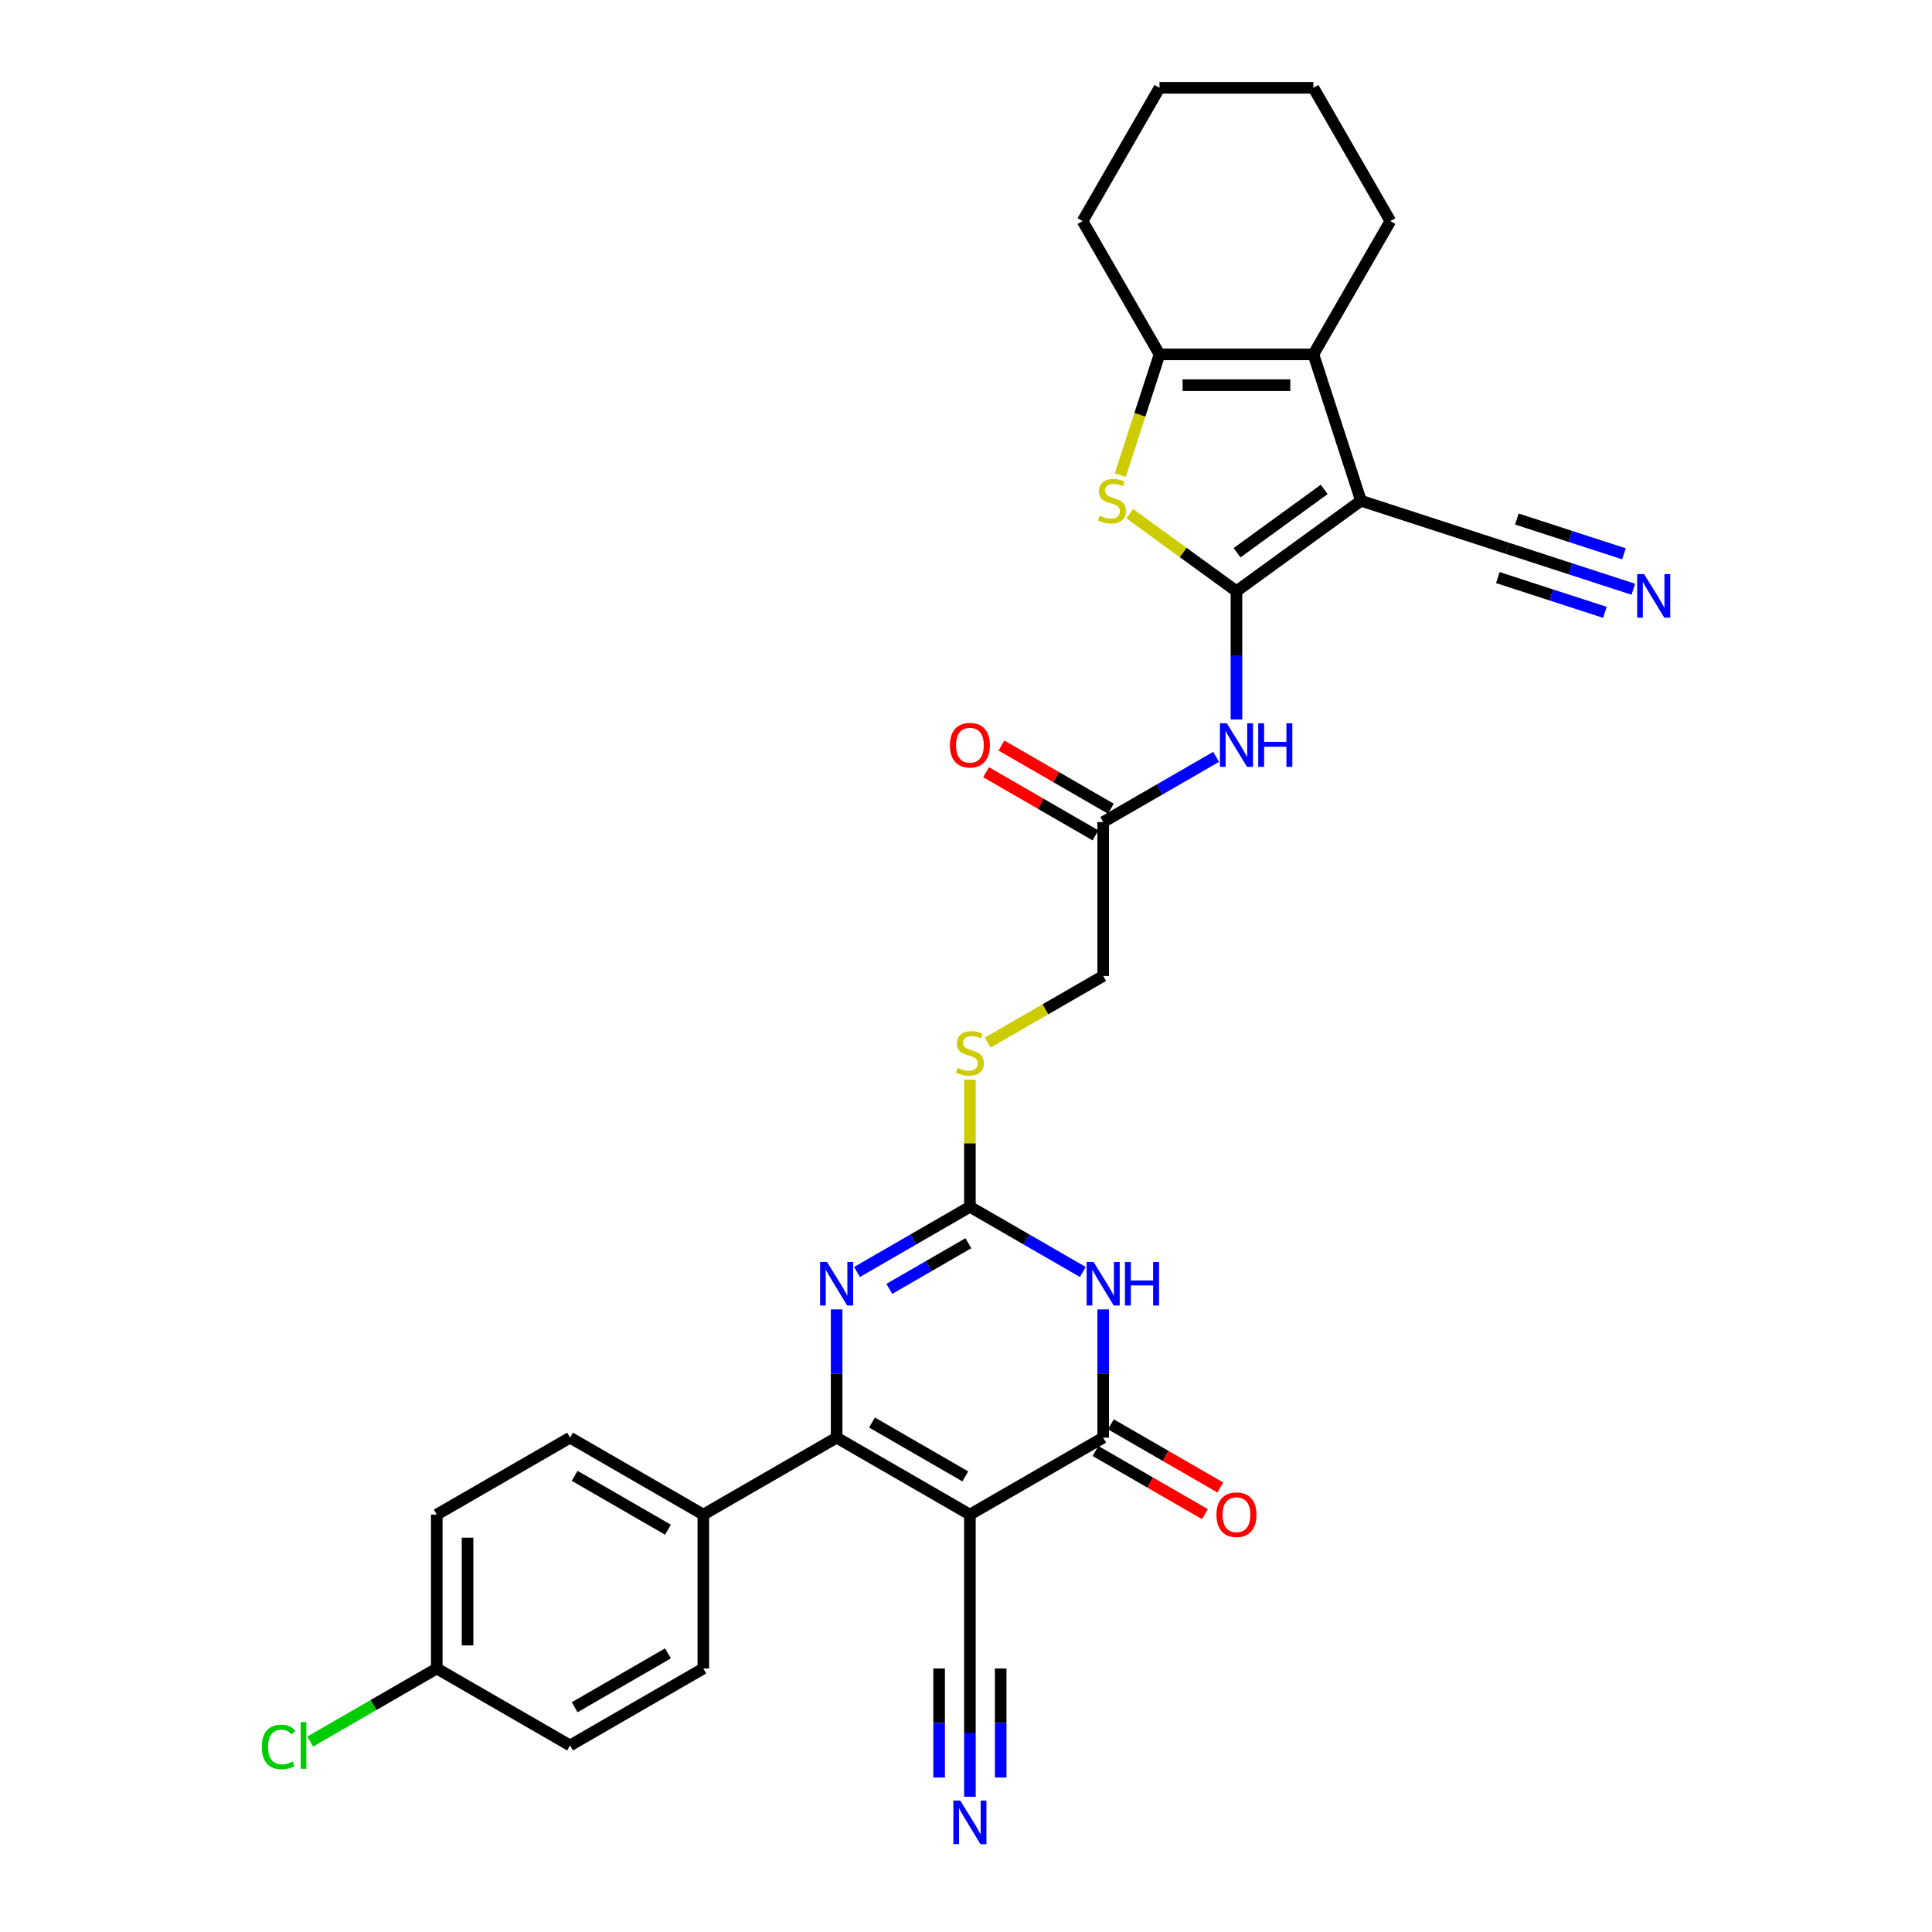 <?xml version='1.0' encoding='iso-8859-1'?>
<svg version='1.1' baseProfile='full'
              xmlns='http://www.w3.org/2000/svg'
                      xmlns:rdkit='http://www.rdkit.org/xml'
                      xmlns:xlink='http://www.w3.org/1999/xlink'
                  xml:space='preserve'
width='1000px' height='1000px' viewBox='0 0 1000 1000'>
<!-- END OF HEADER -->
<rect style='opacity:1.0;fill:#FFFFFF;stroke:none' width='1000' height='1000' x='0' y='0'> </rect>
<path class='bond-0' d='M 639.992,306.006 L 704.436,259.184' style='fill:none;fill-rule:evenodd;stroke:#000000;stroke-width:6px;stroke-linecap:butt;stroke-linejoin:miter;stroke-opacity:1' />
<path class='bond-0' d='M 640.294,286.094 L 685.405,253.319' style='fill:none;fill-rule:evenodd;stroke:#000000;stroke-width:6px;stroke-linecap:butt;stroke-linejoin:miter;stroke-opacity:1' />
<path class='bond-7' d='M 639.992,306.006 L 612.382,285.946' style='fill:none;fill-rule:evenodd;stroke:#000000;stroke-width:6px;stroke-linecap:butt;stroke-linejoin:miter;stroke-opacity:1' />
<path class='bond-7' d='M 612.382,285.946 L 584.772,265.886' style='fill:none;fill-rule:evenodd;stroke:#CCCC00;stroke-width:6px;stroke-linecap:butt;stroke-linejoin:miter;stroke-opacity:1' />
<path class='bond-10' d='M 639.992,306.006 L 639.992,339.199' style='fill:none;fill-rule:evenodd;stroke:#000000;stroke-width:6px;stroke-linecap:butt;stroke-linejoin:miter;stroke-opacity:1' />
<path class='bond-10' d='M 639.992,339.199 L 639.992,372.392' style='fill:none;fill-rule:evenodd;stroke:#0000FF;stroke-width:6px;stroke-linecap:butt;stroke-linejoin:miter;stroke-opacity:1' />
<path class='bond-8' d='M 704.436,259.184 L 679.821,183.425' style='fill:none;fill-rule:evenodd;stroke:#000000;stroke-width:6px;stroke-linecap:butt;stroke-linejoin:miter;stroke-opacity:1' />
<path class='bond-11' d='M 704.436,259.184 L 780.195,283.8' style='fill:none;fill-rule:evenodd;stroke:#000000;stroke-width:6px;stroke-linecap:butt;stroke-linejoin:miter;stroke-opacity:1' />
<path class='bond-1' d='M 502.021,783.951 L 433.036,744.122' style='fill:none;fill-rule:evenodd;stroke:#000000;stroke-width:6px;stroke-linecap:butt;stroke-linejoin:miter;stroke-opacity:1' />
<path class='bond-1' d='M 499.639,764.179 L 451.349,736.299' style='fill:none;fill-rule:evenodd;stroke:#000000;stroke-width:6px;stroke-linecap:butt;stroke-linejoin:miter;stroke-opacity:1' />
<path class='bond-12' d='M 502.021,783.951 L 502.021,863.608' style='fill:none;fill-rule:evenodd;stroke:#000000;stroke-width:6px;stroke-linecap:butt;stroke-linejoin:miter;stroke-opacity:1' />
<path class='bond-33' d='M 502.021,783.951 L 571.007,744.122' style='fill:none;fill-rule:evenodd;stroke:#000000;stroke-width:6px;stroke-linecap:butt;stroke-linejoin:miter;stroke-opacity:1' />
<path class='bond-2' d='M 433.036,744.122 L 433.036,710.929' style='fill:none;fill-rule:evenodd;stroke:#000000;stroke-width:6px;stroke-linecap:butt;stroke-linejoin:miter;stroke-opacity:1' />
<path class='bond-2' d='M 433.036,710.929 L 433.036,677.736' style='fill:none;fill-rule:evenodd;stroke:#0000FF;stroke-width:6px;stroke-linecap:butt;stroke-linejoin:miter;stroke-opacity:1' />
<path class='bond-16' d='M 433.036,744.122 L 364.05,783.951' style='fill:none;fill-rule:evenodd;stroke:#000000;stroke-width:6px;stroke-linecap:butt;stroke-linejoin:miter;stroke-opacity:1' />
<path class='bond-3' d='M 560.46,658.375 L 531.241,641.506' style='fill:none;fill-rule:evenodd;stroke:#0000FF;stroke-width:6px;stroke-linecap:butt;stroke-linejoin:miter;stroke-opacity:1' />
<path class='bond-3' d='M 531.241,641.506 L 502.021,624.636' style='fill:none;fill-rule:evenodd;stroke:#000000;stroke-width:6px;stroke-linecap:butt;stroke-linejoin:miter;stroke-opacity:1' />
<path class='bond-4' d='M 571.007,677.736 L 571.007,710.929' style='fill:none;fill-rule:evenodd;stroke:#0000FF;stroke-width:6px;stroke-linecap:butt;stroke-linejoin:miter;stroke-opacity:1' />
<path class='bond-4' d='M 571.007,710.929 L 571.007,744.122' style='fill:none;fill-rule:evenodd;stroke:#000000;stroke-width:6px;stroke-linecap:butt;stroke-linejoin:miter;stroke-opacity:1' />
<path class='bond-18' d='M 567.024,751.021 L 595.343,767.371' style='fill:none;fill-rule:evenodd;stroke:#000000;stroke-width:6px;stroke-linecap:butt;stroke-linejoin:miter;stroke-opacity:1' />
<path class='bond-18' d='M 595.343,767.371 L 623.662,783.721' style='fill:none;fill-rule:evenodd;stroke:#FF0000;stroke-width:6px;stroke-linecap:butt;stroke-linejoin:miter;stroke-opacity:1' />
<path class='bond-18' d='M 574.989,737.224 L 603.309,753.574' style='fill:none;fill-rule:evenodd;stroke:#000000;stroke-width:6px;stroke-linecap:butt;stroke-linejoin:miter;stroke-opacity:1' />
<path class='bond-18' d='M 603.309,753.574 L 631.628,769.924' style='fill:none;fill-rule:evenodd;stroke:#FF0000;stroke-width:6px;stroke-linecap:butt;stroke-linejoin:miter;stroke-opacity:1' />
<path class='bond-5' d='M 443.582,658.375 L 472.802,641.506' style='fill:none;fill-rule:evenodd;stroke:#0000FF;stroke-width:6px;stroke-linecap:butt;stroke-linejoin:miter;stroke-opacity:1' />
<path class='bond-5' d='M 472.802,641.506 L 502.021,624.636' style='fill:none;fill-rule:evenodd;stroke:#000000;stroke-width:6px;stroke-linecap:butt;stroke-linejoin:miter;stroke-opacity:1' />
<path class='bond-5' d='M 460.314,667.112 L 480.768,655.303' style='fill:none;fill-rule:evenodd;stroke:#0000FF;stroke-width:6px;stroke-linecap:butt;stroke-linejoin:miter;stroke-opacity:1' />
<path class='bond-5' d='M 480.768,655.303 L 501.221,643.494' style='fill:none;fill-rule:evenodd;stroke:#000000;stroke-width:6px;stroke-linecap:butt;stroke-linejoin:miter;stroke-opacity:1' />
<path class='bond-6' d='M 502.021,624.636 L 502.021,591.729' style='fill:none;fill-rule:evenodd;stroke:#000000;stroke-width:6px;stroke-linecap:butt;stroke-linejoin:miter;stroke-opacity:1' />
<path class='bond-6' d='M 502.021,591.729 L 502.021,558.823' style='fill:none;fill-rule:evenodd;stroke:#CCCC00;stroke-width:6px;stroke-linecap:butt;stroke-linejoin:miter;stroke-opacity:1' />
<path class='bond-9' d='M 579.849,245.945 L 590.006,214.685' style='fill:none;fill-rule:evenodd;stroke:#CCCC00;stroke-width:6px;stroke-linecap:butt;stroke-linejoin:miter;stroke-opacity:1' />
<path class='bond-9' d='M 590.006,214.685 L 600.163,183.425' style='fill:none;fill-rule:evenodd;stroke:#000000;stroke-width:6px;stroke-linecap:butt;stroke-linejoin:miter;stroke-opacity:1' />
<path class='bond-24' d='M 679.821,183.425 L 719.65,114.44' style='fill:none;fill-rule:evenodd;stroke:#000000;stroke-width:6px;stroke-linecap:butt;stroke-linejoin:miter;stroke-opacity:1' />
<path class='bond-31' d='M 679.821,183.425 L 600.163,183.425' style='fill:none;fill-rule:evenodd;stroke:#000000;stroke-width:6px;stroke-linecap:butt;stroke-linejoin:miter;stroke-opacity:1' />
<path class='bond-31' d='M 667.872,199.357 L 612.112,199.357' style='fill:none;fill-rule:evenodd;stroke:#000000;stroke-width:6px;stroke-linecap:butt;stroke-linejoin:miter;stroke-opacity:1' />
<path class='bond-27' d='M 600.163,183.425 L 560.335,114.44' style='fill:none;fill-rule:evenodd;stroke:#000000;stroke-width:6px;stroke-linecap:butt;stroke-linejoin:miter;stroke-opacity:1' />
<path class='bond-15' d='M 629.445,391.752 L 600.226,408.622' style='fill:none;fill-rule:evenodd;stroke:#0000FF;stroke-width:6px;stroke-linecap:butt;stroke-linejoin:miter;stroke-opacity:1' />
<path class='bond-15' d='M 600.226,408.622 L 571.007,425.492' style='fill:none;fill-rule:evenodd;stroke:#000000;stroke-width:6px;stroke-linecap:butt;stroke-linejoin:miter;stroke-opacity:1' />
<path class='bond-13' d='M 780.195,283.8 L 812.801,294.394' style='fill:none;fill-rule:evenodd;stroke:#000000;stroke-width:6px;stroke-linecap:butt;stroke-linejoin:miter;stroke-opacity:1' />
<path class='bond-13' d='M 812.801,294.394 L 845.407,304.988' style='fill:none;fill-rule:evenodd;stroke:#0000FF;stroke-width:6px;stroke-linecap:butt;stroke-linejoin:miter;stroke-opacity:1' />
<path class='bond-13' d='M 775.272,298.952 L 802.987,307.957' style='fill:none;fill-rule:evenodd;stroke:#000000;stroke-width:6px;stroke-linecap:butt;stroke-linejoin:miter;stroke-opacity:1' />
<path class='bond-13' d='M 802.987,307.957 L 830.702,316.962' style='fill:none;fill-rule:evenodd;stroke:#0000FF;stroke-width:6px;stroke-linecap:butt;stroke-linejoin:miter;stroke-opacity:1' />
<path class='bond-13' d='M 785.118,268.648 L 812.833,277.653' style='fill:none;fill-rule:evenodd;stroke:#000000;stroke-width:6px;stroke-linecap:butt;stroke-linejoin:miter;stroke-opacity:1' />
<path class='bond-13' d='M 812.833,277.653 L 840.549,286.658' style='fill:none;fill-rule:evenodd;stroke:#0000FF;stroke-width:6px;stroke-linecap:butt;stroke-linejoin:miter;stroke-opacity:1' />
<path class='bond-14' d='M 502.021,863.608 L 502.021,896.802' style='fill:none;fill-rule:evenodd;stroke:#000000;stroke-width:6px;stroke-linecap:butt;stroke-linejoin:miter;stroke-opacity:1' />
<path class='bond-14' d='M 502.021,896.802 L 502.021,929.995' style='fill:none;fill-rule:evenodd;stroke:#0000FF;stroke-width:6px;stroke-linecap:butt;stroke-linejoin:miter;stroke-opacity:1' />
<path class='bond-14' d='M 486.09,863.608 L 486.09,891.823' style='fill:none;fill-rule:evenodd;stroke:#000000;stroke-width:6px;stroke-linecap:butt;stroke-linejoin:miter;stroke-opacity:1' />
<path class='bond-14' d='M 486.09,891.823 L 486.09,920.037' style='fill:none;fill-rule:evenodd;stroke:#0000FF;stroke-width:6px;stroke-linecap:butt;stroke-linejoin:miter;stroke-opacity:1' />
<path class='bond-14' d='M 517.953,863.608 L 517.953,891.823' style='fill:none;fill-rule:evenodd;stroke:#000000;stroke-width:6px;stroke-linecap:butt;stroke-linejoin:miter;stroke-opacity:1' />
<path class='bond-14' d='M 517.953,891.823 L 517.953,920.037' style='fill:none;fill-rule:evenodd;stroke:#0000FF;stroke-width:6px;stroke-linecap:butt;stroke-linejoin:miter;stroke-opacity:1' />
<path class='bond-19' d='M 574.989,418.593 L 546.67,402.243' style='fill:none;fill-rule:evenodd;stroke:#000000;stroke-width:6px;stroke-linecap:butt;stroke-linejoin:miter;stroke-opacity:1' />
<path class='bond-19' d='M 546.67,402.243 L 518.351,385.893' style='fill:none;fill-rule:evenodd;stroke:#FF0000;stroke-width:6px;stroke-linecap:butt;stroke-linejoin:miter;stroke-opacity:1' />
<path class='bond-19' d='M 567.024,432.391 L 538.704,416.04' style='fill:none;fill-rule:evenodd;stroke:#000000;stroke-width:6px;stroke-linecap:butt;stroke-linejoin:miter;stroke-opacity:1' />
<path class='bond-19' d='M 538.704,416.04 L 510.385,399.69' style='fill:none;fill-rule:evenodd;stroke:#FF0000;stroke-width:6px;stroke-linecap:butt;stroke-linejoin:miter;stroke-opacity:1' />
<path class='bond-22' d='M 571.007,425.492 L 571.007,505.15' style='fill:none;fill-rule:evenodd;stroke:#000000;stroke-width:6px;stroke-linecap:butt;stroke-linejoin:miter;stroke-opacity:1' />
<path class='bond-20' d='M 364.05,783.951 L 295.065,744.122' style='fill:none;fill-rule:evenodd;stroke:#000000;stroke-width:6px;stroke-linecap:butt;stroke-linejoin:miter;stroke-opacity:1' />
<path class='bond-20' d='M 345.737,791.774 L 297.447,763.894' style='fill:none;fill-rule:evenodd;stroke:#000000;stroke-width:6px;stroke-linecap:butt;stroke-linejoin:miter;stroke-opacity:1' />
<path class='bond-21' d='M 364.05,783.951 L 364.05,863.608' style='fill:none;fill-rule:evenodd;stroke:#000000;stroke-width:6px;stroke-linecap:butt;stroke-linejoin:miter;stroke-opacity:1' />
<path class='bond-17' d='M 511.245,539.653 L 541.126,522.401' style='fill:none;fill-rule:evenodd;stroke:#CCCC00;stroke-width:6px;stroke-linecap:butt;stroke-linejoin:miter;stroke-opacity:1' />
<path class='bond-17' d='M 541.126,522.401 L 571.007,505.15' style='fill:none;fill-rule:evenodd;stroke:#000000;stroke-width:6px;stroke-linecap:butt;stroke-linejoin:miter;stroke-opacity:1' />
<path class='bond-25' d='M 295.065,744.122 L 226.079,783.951' style='fill:none;fill-rule:evenodd;stroke:#000000;stroke-width:6px;stroke-linecap:butt;stroke-linejoin:miter;stroke-opacity:1' />
<path class='bond-26' d='M 364.05,863.608 L 295.065,903.437' style='fill:none;fill-rule:evenodd;stroke:#000000;stroke-width:6px;stroke-linecap:butt;stroke-linejoin:miter;stroke-opacity:1' />
<path class='bond-26' d='M 345.737,855.786 L 297.447,883.666' style='fill:none;fill-rule:evenodd;stroke:#000000;stroke-width:6px;stroke-linecap:butt;stroke-linejoin:miter;stroke-opacity:1' />
<path class='bond-23' d='M 226.079,863.608 L 295.065,903.437' style='fill:none;fill-rule:evenodd;stroke:#000000;stroke-width:6px;stroke-linecap:butt;stroke-linejoin:miter;stroke-opacity:1' />
<path class='bond-28' d='M 226.079,863.608 L 193.315,882.525' style='fill:none;fill-rule:evenodd;stroke:#000000;stroke-width:6px;stroke-linecap:butt;stroke-linejoin:miter;stroke-opacity:1' />
<path class='bond-28' d='M 193.315,882.525 L 160.551,901.441' style='fill:none;fill-rule:evenodd;stroke:#00CC00;stroke-width:6px;stroke-linecap:butt;stroke-linejoin:miter;stroke-opacity:1' />
<path class='bond-34' d='M 226.079,863.608 L 226.079,783.951' style='fill:none;fill-rule:evenodd;stroke:#000000;stroke-width:6px;stroke-linecap:butt;stroke-linejoin:miter;stroke-opacity:1' />
<path class='bond-34' d='M 242.011,851.66 L 242.011,795.9' style='fill:none;fill-rule:evenodd;stroke:#000000;stroke-width:6px;stroke-linecap:butt;stroke-linejoin:miter;stroke-opacity:1' />
<path class='bond-29' d='M 719.65,114.44 L 679.821,45.455' style='fill:none;fill-rule:evenodd;stroke:#000000;stroke-width:6px;stroke-linecap:butt;stroke-linejoin:miter;stroke-opacity:1' />
<path class='bond-30' d='M 560.335,114.44 L 600.163,45.455' style='fill:none;fill-rule:evenodd;stroke:#000000;stroke-width:6px;stroke-linecap:butt;stroke-linejoin:miter;stroke-opacity:1' />
<path class='bond-32' d='M 679.821,45.455 L 600.163,45.455' style='fill:none;fill-rule:evenodd;stroke:#000000;stroke-width:6px;stroke-linecap:butt;stroke-linejoin:miter;stroke-opacity:1' />
<path  class='atom-4' d='M 566.02 653.185
L 573.412 665.134
Q 574.145 666.313, 575.324 668.447
Q 576.503 670.582, 576.567 670.71
L 576.567 653.185
L 579.562 653.185
L 579.562 675.744
L 576.471 675.744
L 568.537 662.68
Q 567.613 661.151, 566.625 659.398
Q 565.67 657.646, 565.383 657.104
L 565.383 675.744
L 562.451 675.744
L 562.451 653.185
L 566.02 653.185
' fill='#0000FF'/>
<path  class='atom-4' d='M 582.27 653.185
L 585.329 653.185
L 585.329 662.776
L 596.863 662.776
L 596.863 653.185
L 599.922 653.185
L 599.922 675.744
L 596.863 675.744
L 596.863 665.325
L 585.329 665.325
L 585.329 675.744
L 582.27 675.744
L 582.27 653.185
' fill='#0000FF'/>
<path  class='atom-6' d='M 428.049 653.185
L 435.441 665.134
Q 436.174 666.313, 437.353 668.447
Q 438.532 670.582, 438.596 670.71
L 438.596 653.185
L 441.591 653.185
L 441.591 675.744
L 438.5 675.744
L 430.566 662.68
Q 429.642 661.151, 428.655 659.398
Q 427.699 657.646, 427.412 657.104
L 427.412 675.744
L 424.48 675.744
L 424.48 653.185
L 428.049 653.185
' fill='#0000FF'/>
<path  class='atom-8' d='M 569.175 266.927
Q 569.43 267.023, 570.482 267.469
Q 571.533 267.915, 572.68 268.201
Q 573.859 268.456, 575.006 268.456
Q 577.141 268.456, 578.384 267.437
Q 579.626 266.385, 579.626 264.569
Q 579.626 263.326, 578.989 262.562
Q 578.384 261.797, 577.428 261.383
Q 576.472 260.969, 574.879 260.491
Q 572.871 259.885, 571.66 259.312
Q 570.482 258.738, 569.621 257.527
Q 568.793 256.317, 568.793 254.277
Q 568.793 251.442, 570.705 249.689
Q 572.648 247.937, 576.472 247.937
Q 579.085 247.937, 582.048 249.179
L 581.315 251.633
Q 578.607 250.517, 576.567 250.517
Q 574.369 250.517, 573.158 251.442
Q 571.947 252.334, 571.979 253.895
Q 571.979 255.106, 572.584 255.839
Q 573.222 256.571, 574.114 256.986
Q 575.038 257.4, 576.567 257.878
Q 578.607 258.515, 579.817 259.152
Q 581.028 259.79, 581.888 261.096
Q 582.781 262.371, 582.781 264.569
Q 582.781 267.692, 580.678 269.38
Q 578.607 271.037, 575.134 271.037
Q 573.126 271.037, 571.597 270.591
Q 570.099 270.177, 568.315 269.444
L 569.175 266.927
' fill='#CCCC00'/>
<path  class='atom-11' d='M 635.005 374.384
L 642.398 386.332
Q 643.131 387.511, 644.309 389.646
Q 645.488 391.781, 645.552 391.908
L 645.552 374.384
L 648.547 374.384
L 648.547 396.943
L 645.457 396.943
L 637.523 383.879
Q 636.599 382.35, 635.611 380.597
Q 634.655 378.845, 634.368 378.303
L 634.368 396.943
L 631.437 396.943
L 631.437 374.384
L 635.005 374.384
' fill='#0000FF'/>
<path  class='atom-11' d='M 651.256 374.384
L 654.314 374.384
L 654.314 383.975
L 665.849 383.975
L 665.849 374.384
L 668.908 374.384
L 668.908 396.943
L 665.849 396.943
L 665.849 386.524
L 654.314 386.524
L 654.314 396.943
L 651.256 396.943
L 651.256 374.384
' fill='#0000FF'/>
<path  class='atom-14' d='M 850.967 297.136
L 858.36 309.084
Q 859.092 310.263, 860.271 312.398
Q 861.45 314.533, 861.514 314.66
L 861.514 297.136
L 864.509 297.136
L 864.509 319.695
L 861.418 319.695
L 853.485 306.631
Q 852.561 305.102, 851.573 303.349
Q 850.617 301.597, 850.33 301.055
L 850.33 319.695
L 847.399 319.695
L 847.399 297.136
L 850.967 297.136
' fill='#0000FF'/>
<path  class='atom-15' d='M 497.035 931.986
L 504.427 943.935
Q 505.16 945.114, 506.339 947.249
Q 507.518 949.384, 507.581 949.511
L 507.581 931.986
L 510.576 931.986
L 510.576 954.545
L 507.486 954.545
L 499.552 941.482
Q 498.628 939.952, 497.64 938.2
Q 496.684 936.447, 496.397 935.906
L 496.397 954.545
L 493.466 954.545
L 493.466 931.986
L 497.035 931.986
' fill='#0000FF'/>
<path  class='atom-18' d='M 495.649 552.721
Q 495.903 552.817, 496.955 553.263
Q 498.006 553.709, 499.153 553.996
Q 500.332 554.25, 501.479 554.25
Q 503.614 554.25, 504.857 553.231
Q 506.1 552.179, 506.1 550.363
Q 506.1 549.121, 505.462 548.356
Q 504.857 547.591, 503.901 547.177
Q 502.945 546.763, 501.352 546.285
Q 499.345 545.679, 498.134 545.106
Q 496.955 544.532, 496.095 543.321
Q 495.266 542.111, 495.266 540.071
Q 495.266 537.236, 497.178 535.483
Q 499.122 533.731, 502.945 533.731
Q 505.558 533.731, 508.521 534.973
L 507.788 537.427
Q 505.08 536.312, 503.041 536.312
Q 500.842 536.312, 499.631 537.236
Q 498.421 538.128, 498.453 539.689
Q 498.453 540.9, 499.058 541.633
Q 499.695 542.366, 500.587 542.78
Q 501.511 543.194, 503.041 543.672
Q 505.08 544.309, 506.291 544.946
Q 507.502 545.584, 508.362 546.89
Q 509.254 548.165, 509.254 550.363
Q 509.254 553.486, 507.151 555.174
Q 505.08 556.831, 501.607 556.831
Q 499.6 556.831, 498.07 556.385
Q 496.573 555.971, 494.788 555.238
L 495.649 552.721
' fill='#CCCC00'/>
<path  class='atom-19' d='M 629.637 784.015
Q 629.637 778.598, 632.313 775.571
Q 634.99 772.544, 639.992 772.544
Q 644.995 772.544, 647.671 775.571
Q 650.348 778.598, 650.348 784.015
Q 650.348 789.495, 647.639 792.618
Q 644.931 795.708, 639.992 795.708
Q 635.021 795.708, 632.313 792.618
Q 629.637 789.527, 629.637 784.015
M 639.992 793.159
Q 643.433 793.159, 645.281 790.865
Q 647.161 788.539, 647.161 784.015
Q 647.161 779.586, 645.281 777.355
Q 643.433 775.093, 639.992 775.093
Q 636.551 775.093, 634.671 777.323
Q 632.823 779.554, 632.823 784.015
Q 632.823 788.571, 634.671 790.865
Q 636.551 793.159, 639.992 793.159
' fill='#FF0000'/>
<path  class='atom-20' d='M 491.666 385.727
Q 491.666 380.31, 494.342 377.283
Q 497.019 374.256, 502.021 374.256
Q 507.024 374.256, 509.7 377.283
Q 512.377 380.31, 512.377 385.727
Q 512.377 391.207, 509.668 394.33
Q 506.96 397.421, 502.021 397.421
Q 497.051 397.421, 494.342 394.33
Q 491.666 391.239, 491.666 385.727
M 502.021 394.872
Q 505.462 394.872, 507.31 392.578
Q 509.19 390.252, 509.19 385.727
Q 509.19 381.298, 507.31 379.068
Q 505.462 376.805, 502.021 376.805
Q 498.58 376.805, 496.7 379.036
Q 494.852 381.266, 494.852 385.727
Q 494.852 390.283, 496.7 392.578
Q 498.58 394.872, 502.021 394.872
' fill='#FF0000'/>
<path  class='atom-29' d='M 135.491 904.218
Q 135.491 898.61, 138.104 895.679
Q 140.748 892.715, 145.751 892.715
Q 150.403 892.715, 152.888 895.997
L 150.785 897.718
Q 148.969 895.328, 145.751 895.328
Q 142.341 895.328, 140.525 897.622
Q 138.741 899.884, 138.741 904.218
Q 138.741 908.679, 140.589 910.973
Q 142.469 913.267, 146.101 913.267
Q 148.587 913.267, 151.486 911.769
L 152.378 914.159
Q 151.199 914.924, 149.415 915.37
Q 147.631 915.816, 145.655 915.816
Q 140.748 915.816, 138.104 912.821
Q 135.491 909.826, 135.491 904.218
' fill='#00CC00'/>
<path  class='atom-29' d='M 155.628 891.345
L 158.56 891.345
L 158.56 915.529
L 155.628 915.529
L 155.628 891.345
' fill='#00CC00'/>
</svg>

